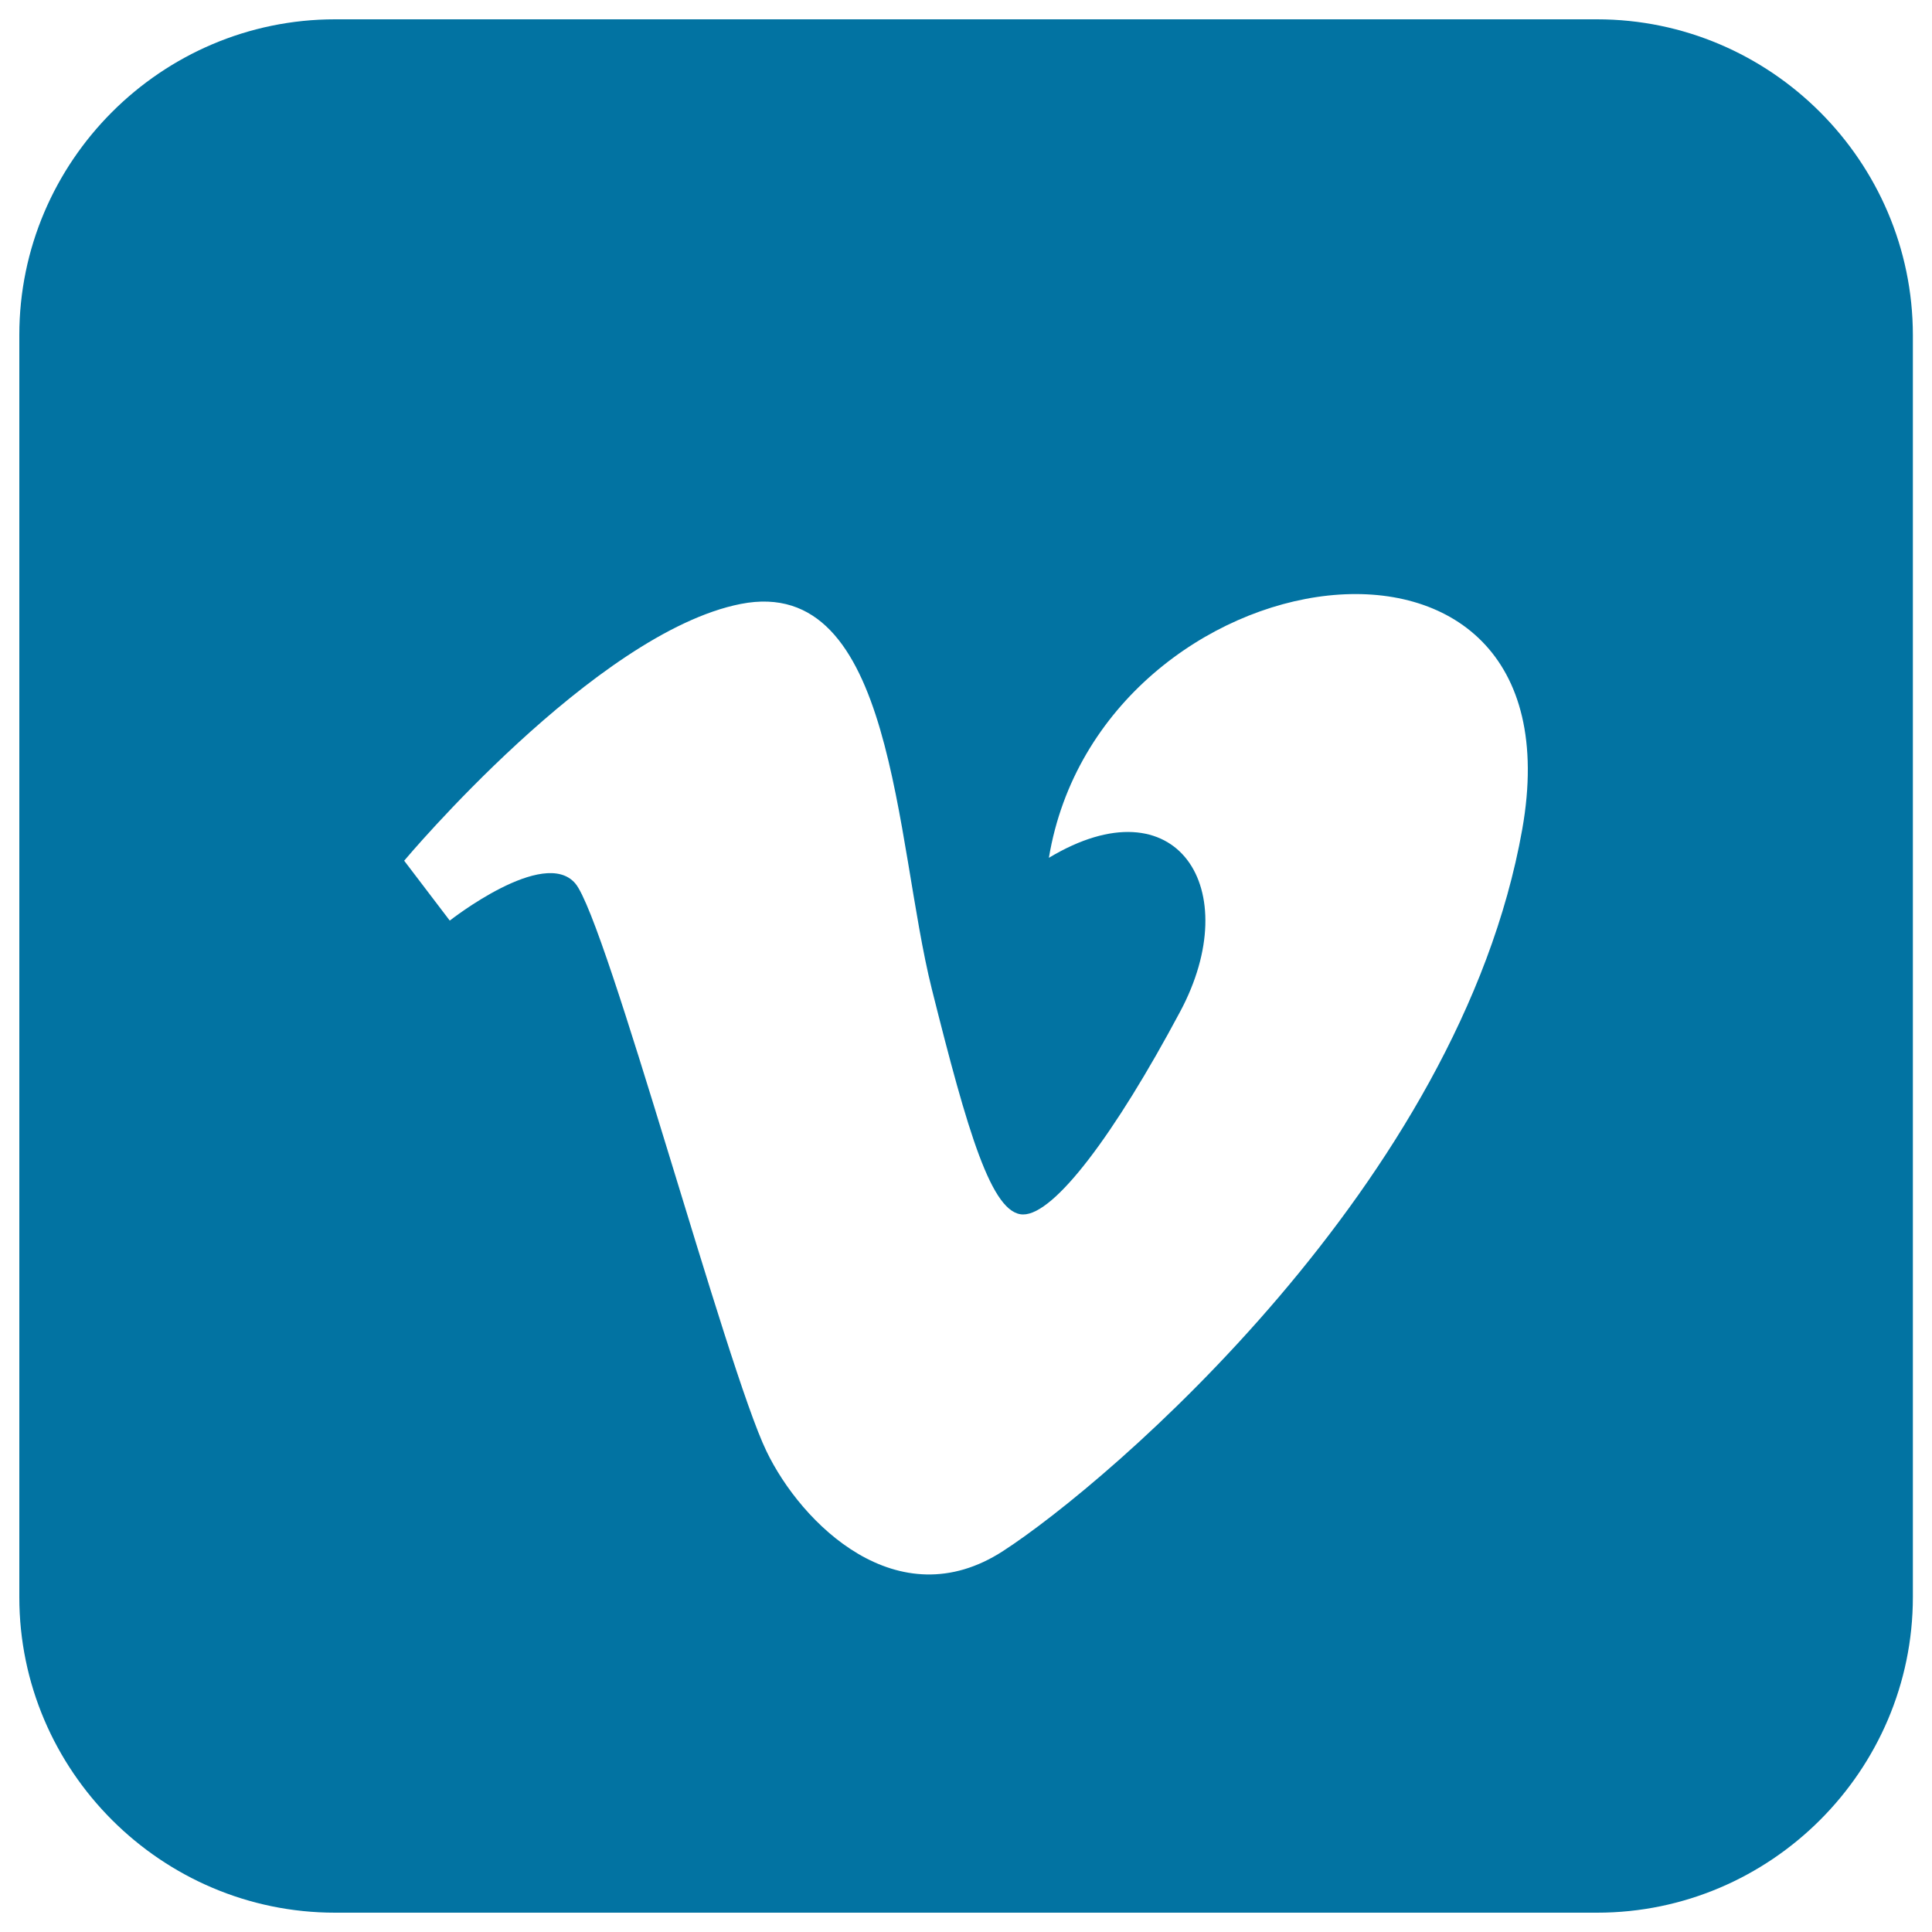 <svg xmlns="http://www.w3.org/2000/svg" viewBox="0 0 1000 1000" style="fill:#0273a2">
<title>Vimeo SVG icon</title>
<g><path d="M826.6,10H173.4C83.5,10,10,83.5,10,173.4v653.3C10,916.5,83.5,990,173.4,990h653.3c89.8,0,163.4-73.5,163.4-163.4V173.4C990,83.5,916.5,10,826.6,10z M787.9,429.3c-32.5,183.1-214.1,338.1-268.7,373.5c-54.6,35.4-104.5-14.2-122.5-51.7C376,708.4,314,476.6,297.8,457.3c-16.2-19.2-65,19.2-65,19.2l-23.6-31c0,0,98.9-118.1,174.2-132.9c79.8-15.7,79.7,122.6,98.9,199.3c18.6,74.2,31,116.7,47.3,116.7c16.2,0,47.3-41.4,81.2-104.9c34-63.5-1.5-119.6-67.9-79.7C569.4,284.6,820.4,246.3,787.9,429.3z"/></g>
</svg>